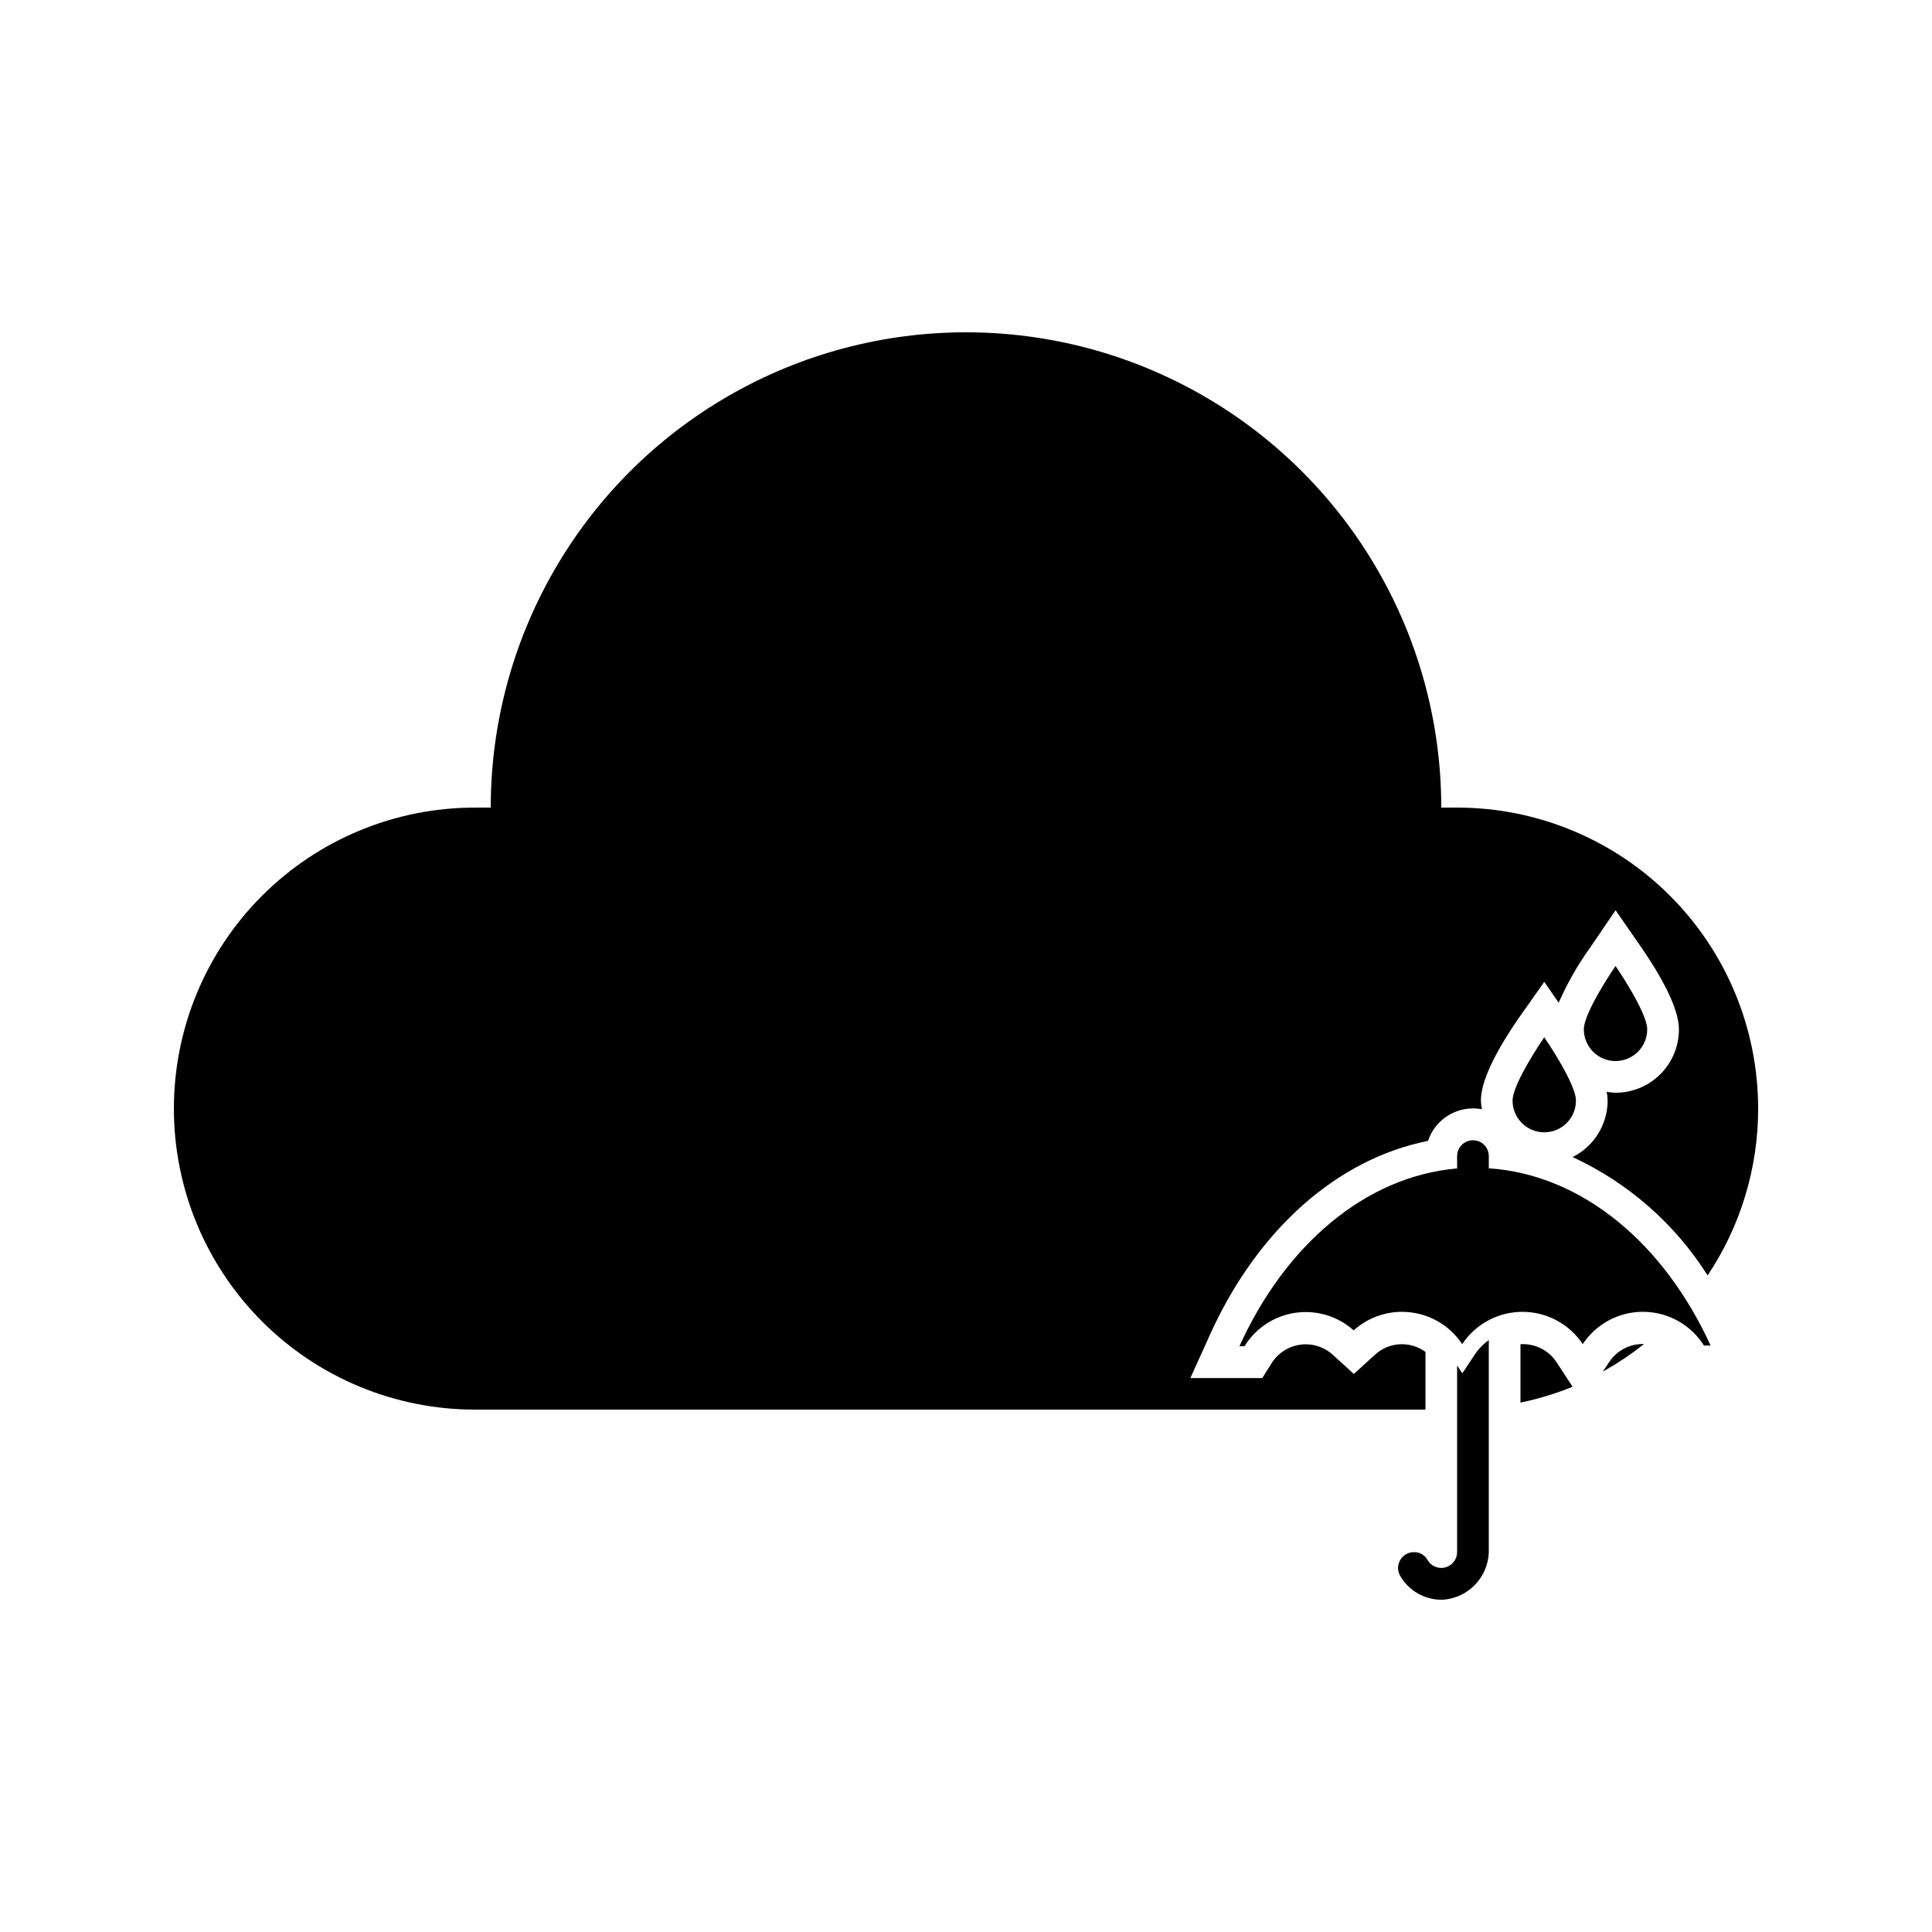 <?xml version="1.0" encoding="UTF-8"?>
<!-- The Best Svg Icon site in the world: iconSvg.co, Visit us! https://iconsvg.co -->
<svg fill="#000000" width="800px" height="800px" version="1.1" viewBox="144 144 512 512" xmlns="http://www.w3.org/2000/svg">
 <g>
  <path d="m538.55 453.61v-3.234c0-2.316-1.879-4.199-4.199-4.199-2.32 0-4.199 1.883-4.199 4.199v3.273c-24.434 2.098-45.594 20.445-57.688 47.105h1.344v0.004c2.965-4.801 7.902-8.043 13.484-8.855 5.582-0.809 11.238 0.895 15.445 4.656 4.137-3.723 9.691-5.461 15.215-4.758 5.523 0.699 10.469 3.769 13.543 8.41 3.559-5.348 9.555-8.559 15.977-8.559s12.418 3.211 15.973 8.559c3.582-5.418 9.668-8.645 16.164-8.57 6.492 0.078 12.504 3.445 15.957 8.949h1.762c-12.258-26.871-33.883-45.301-58.777-46.98z"/>
  <path d="m535.02 502.69-3.484 5.246-1.387-2.055v49.457c-0.008 1.918-1.316 3.586-3.18 4.051-1.859 0.469-3.801-0.391-4.711-2.078-0.727-1.254-2.078-2.012-3.527-1.973-1.445-0.012-2.797 0.723-3.574 1.945-0.773 1.219-0.867 2.754-0.246 4.059 2.293 4.242 6.809 6.801 11.629 6.59 6.625-0.531 11.793-5.953 12.008-12.594v-56.219c-1.367 0.984-2.562 2.191-3.527 3.57z"/>
  <path d="m572.13 425.19c2.227 0 4.363-0.883 5.938-2.457 1.574-1.574 2.461-3.711 2.461-5.938 0-4.617-8.398-16.793-8.398-16.793s-8.398 12.176-8.398 16.793h0.004c0 2.227 0.883 4.363 2.457 5.938 1.574 1.574 3.711 2.457 5.938 2.457z"/>
  <path d="m570.45 504.96-1.68 2.519c3.836-2.129 7.484-4.574 10.918-7.305h-0.254c-3.609-0.027-6.992 1.773-8.984 4.785z"/>
  <path d="m530.15 358.02h-4.199c0-45-24.004-86.578-62.973-109.08-38.973-22.5-86.984-22.5-125.95 0-38.973 22.5-62.977 64.078-62.977 109.08h-4.199c-21.156 0-41.445 8.402-56.406 23.363-14.961 14.961-23.363 35.25-23.363 56.406s8.402 41.445 23.363 56.406c14.961 14.957 35.25 23.363 56.406 23.363h251.91v-15.281c-4.051-2.981-9.641-2.68-13.352 0.711l-5.625 5.121-5.625-5.121h-0.004c-2.34-2.102-5.492-3.066-8.609-2.629-3.117 0.438-5.883 2.231-7.555 4.898l-2.477 3.945h-19.059l5.375-11.883c12.594-27.582 33.586-46.184 57.602-50.969 1.988-5.973 8.086-9.559 14.273-8.395-0.141-0.777-0.223-1.562-0.254-2.352 0-6.004 5.375-15.031 9.867-21.578l6.93-9.828 3.82 5.543c2.219-5.074 4.961-9.898 8.184-14.398l6.887-10.121 6.926 9.992c4.496 6.551 9.867 15.578 9.867 21.582 0 4.453-1.77 8.727-4.918 11.875-3.148 3.148-7.422 4.918-11.875 4.918-0.789-0.027-1.574-0.113-2.352-0.254 0.156 0.777 0.242 1.562 0.254 2.352-0.016 3.106-0.887 6.148-2.527 8.785-1.637 2.641-3.977 4.773-6.754 6.164 14.699 6.785 27.121 17.676 35.773 31.359 8.746-13.082 13.406-28.469 13.391-44.207 0-21.156-8.402-41.445-23.363-56.406-14.961-14.961-35.25-23.363-56.406-23.363z"/>
  <path d="m547.49 500.21h-0.547v15.492c4.723-0.977 9.348-2.383 13.812-4.199l-4.199-6.422h0.004c-1.988-3.074-5.41-4.91-9.07-4.871z"/>
  <path d="m561.64 435.68c0-4.617-8.398-16.793-8.398-16.793s-8.398 12.176-8.398 16.793h0.004c0 4.641 3.758 8.398 8.398 8.398 4.637 0 8.395-3.758 8.395-8.398z"/>
 </g>
</svg>